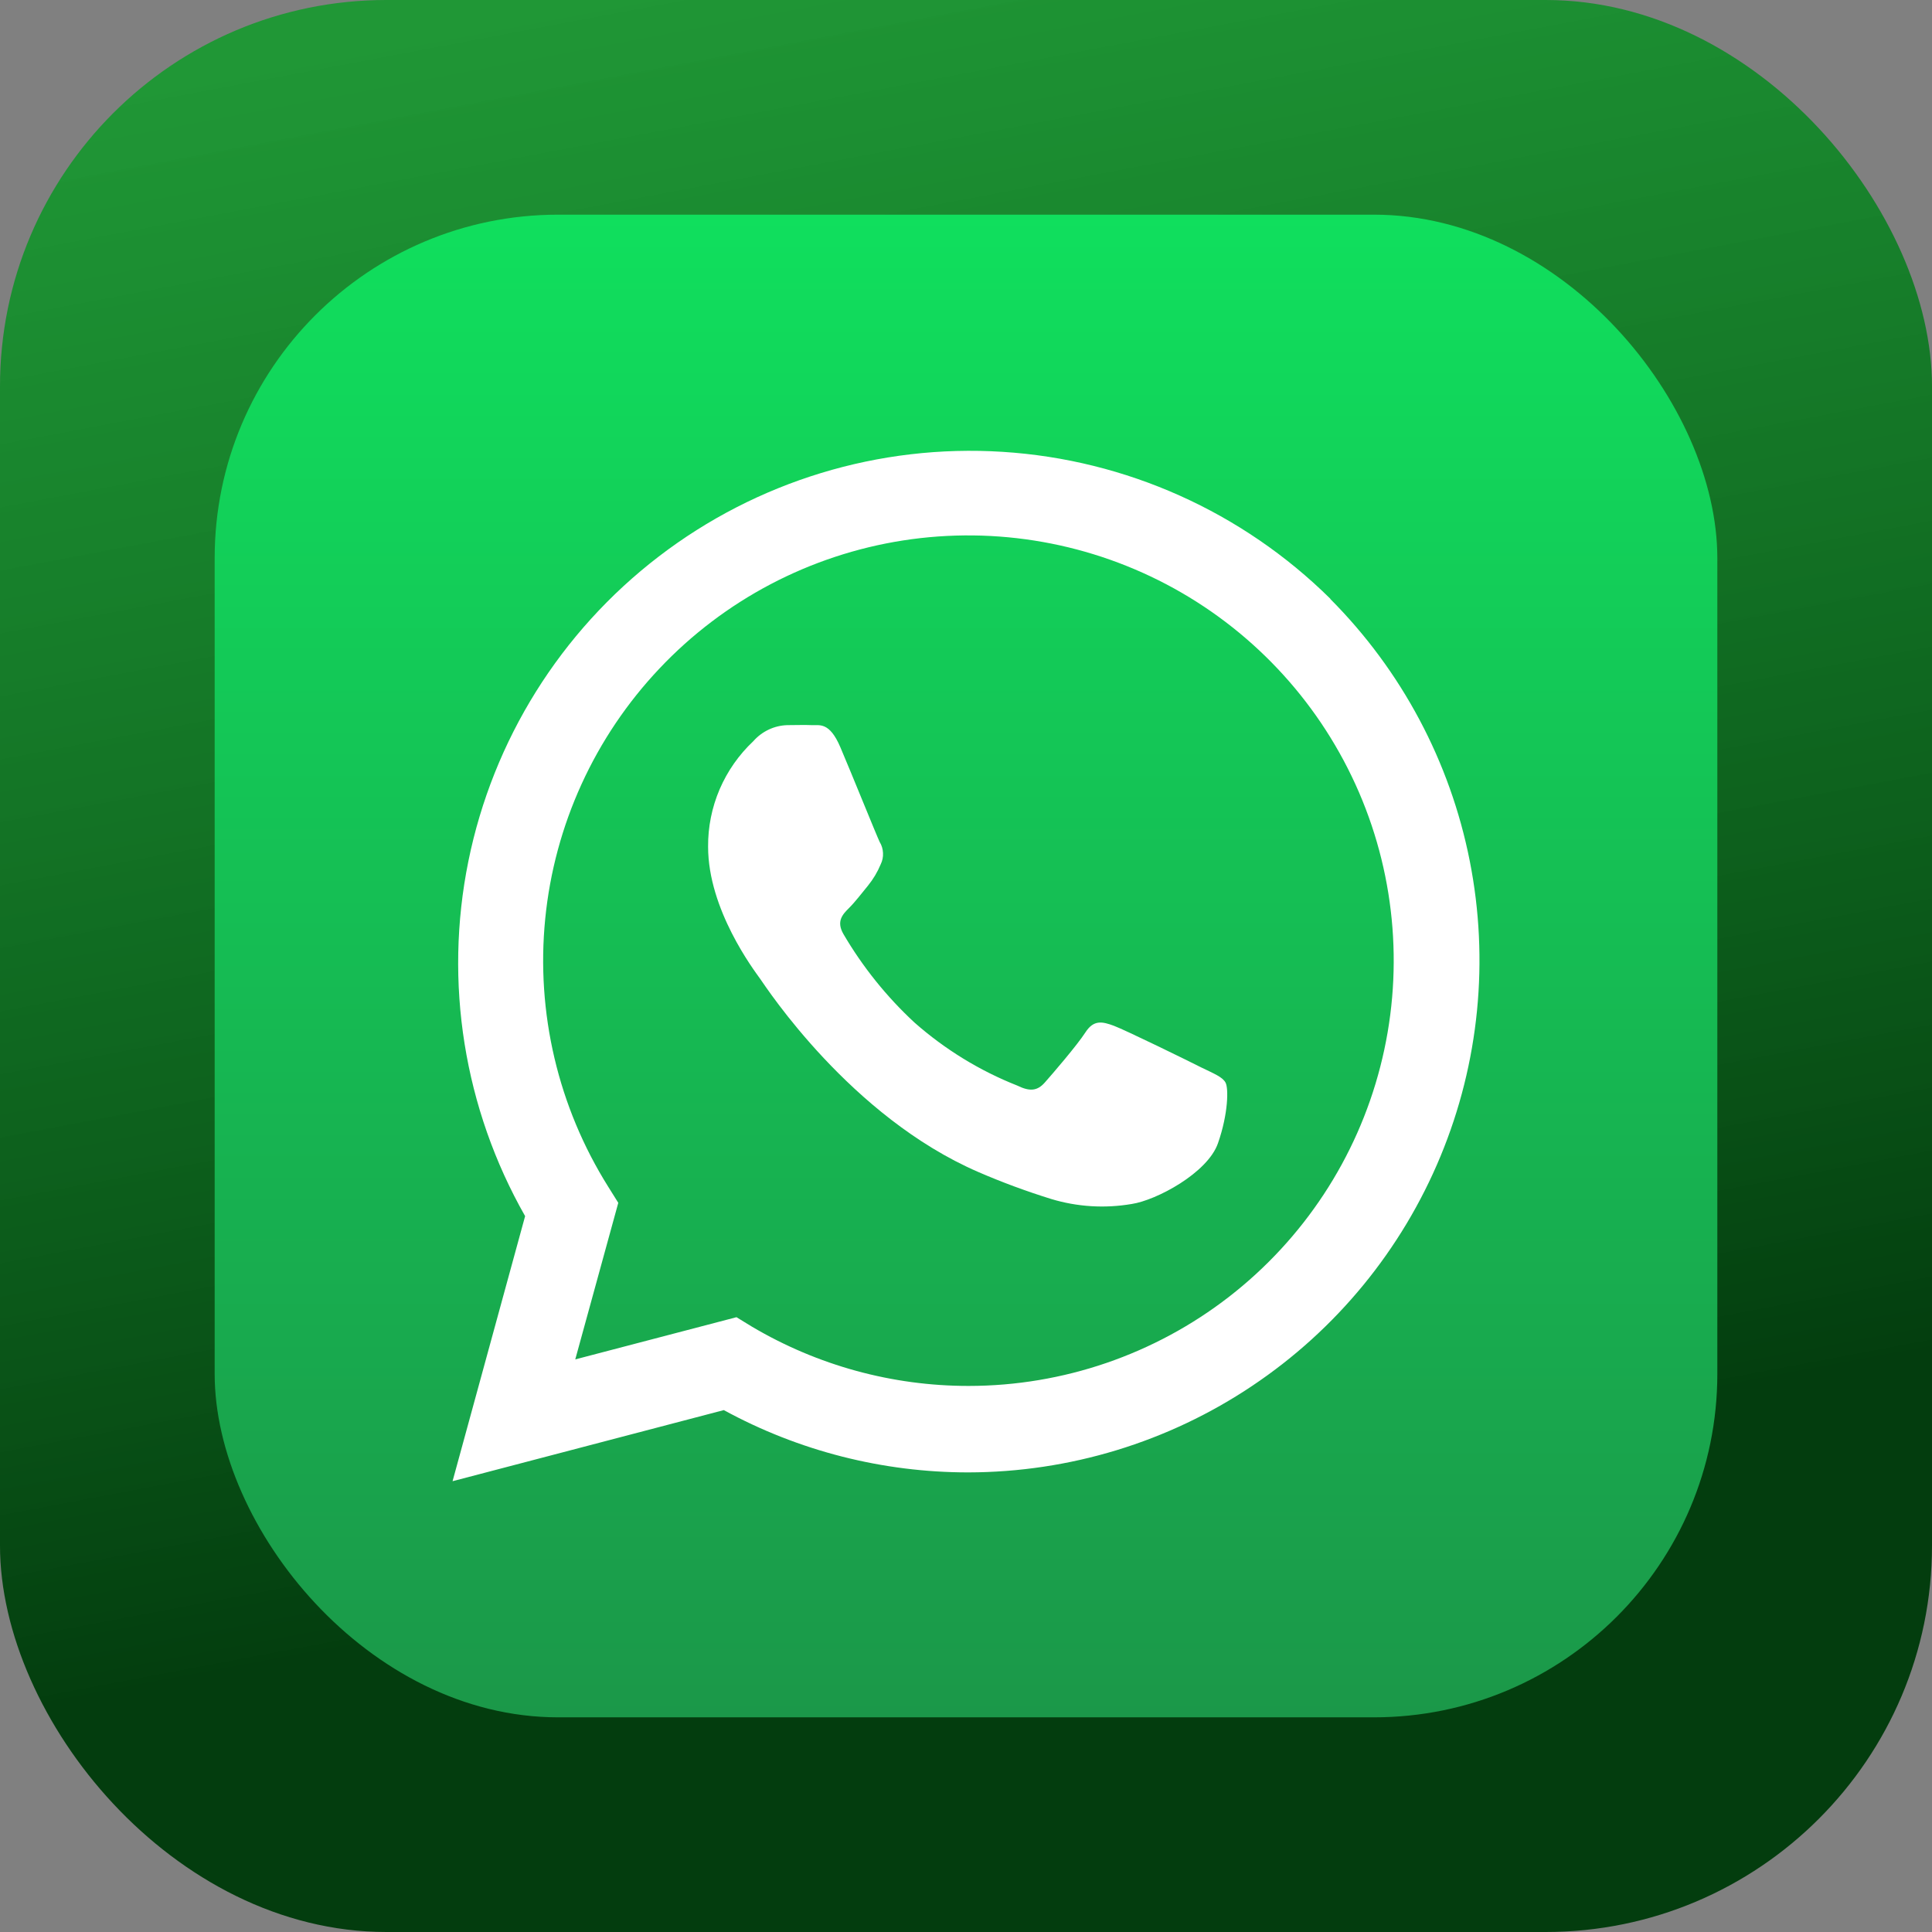 <svg width="45" height="45" viewBox="0 0 45 45" fill="none" xmlns="http://www.w3.org/2000/svg">
<rect x="0" y="0" width="45" height="45" fill="#808080" stroke="none"/>
<rect width="45" height="45" rx="9" fill="url(#paint0_linear_575_90)"/>
<rect x="5" y="5" width="35" height="35" rx="8" fill="url(#paint1_linear_575_90)"/>
<path fill-rule="evenodd" clip-rule="evenodd" d="M30.987 13.947C28.938 11.921 26.225 10.705 23.349 10.524C20.474 10.342 17.63 11.209 15.344 12.962C13.057 14.715 11.482 17.236 10.909 20.061C10.337 22.884 10.806 25.82 12.231 28.326L10.541 34.5L16.859 32.844C18.605 33.797 20.564 34.295 22.554 34.295C24.909 34.291 27.211 33.59 29.167 32.279C31.125 30.969 32.65 29.109 33.552 26.932C34.454 24.756 34.69 22.362 34.233 20.051C33.776 17.74 32.645 15.617 30.983 13.949H30.987V13.947ZM22.557 32.281C20.783 32.281 19.043 31.805 17.515 30.901L17.154 30.68L13.399 31.663L14.401 28.016L14.167 27.642C13 25.782 12.483 23.588 12.699 21.402C12.915 19.217 13.852 17.165 15.361 15.57C16.869 13.974 18.865 12.926 21.035 12.588C23.205 12.251 25.425 12.645 27.348 13.707C29.269 14.769 30.784 16.439 31.654 18.456C32.523 20.472 32.697 22.721 32.149 24.847C31.602 26.974 30.362 28.858 28.627 30.204C26.892 31.549 24.759 32.28 22.563 32.281H22.557ZM27.98 24.863C27.684 24.712 26.213 23.993 25.946 23.893C25.678 23.794 25.476 23.746 25.283 24.044C25.091 24.342 24.515 25.012 24.339 25.21C24.165 25.409 23.992 25.431 23.694 25.285C22.818 24.939 22.009 24.442 21.302 23.819C20.651 23.216 20.093 22.521 19.645 21.756C19.473 21.458 19.627 21.297 19.776 21.149C19.923 21.002 20.074 20.802 20.217 20.628C20.339 20.478 20.439 20.31 20.513 20.132C20.553 20.05 20.572 19.959 20.567 19.868C20.563 19.776 20.537 19.688 20.489 19.61C20.416 19.459 19.826 17.995 19.572 17.401C19.318 16.806 19.084 16.899 18.91 16.89C18.736 16.882 18.538 16.89 18.34 16.89C18.189 16.894 18.041 16.929 17.904 16.994C17.767 17.059 17.646 17.15 17.546 17.264C17.211 17.579 16.944 17.96 16.762 18.383C16.581 18.806 16.489 19.263 16.493 19.722C16.493 21.189 17.559 22.593 17.708 22.802C17.855 23.009 19.809 26.009 22.788 27.299C23.342 27.539 23.909 27.748 24.485 27.927C25.093 28.111 25.735 28.15 26.36 28.043C26.932 27.957 28.126 27.323 28.369 26.628C28.612 25.932 28.617 25.335 28.543 25.212C28.472 25.086 28.288 25.012 27.98 24.863Z" fill="white"/>
<defs>
<linearGradient id="paint0_linear_575_90" x1="14" y1="2.17888e-07" x2="22.5" y2="45" gradientUnits="userSpaceOnUse">
<stop stop-color="#079C23" stop-opacity="0.8"/>
<stop offset="0.803" stop-color="#033D0E"/>
</linearGradient>
<linearGradient id="paint1_linear_575_90" x1="22.5" y1="5" x2="22.5" y2="40" gradientUnits="userSpaceOnUse">
<stop stop-color="#10DF5D"/>
<stop offset="1" stop-color="#1B9849"/>
</linearGradient>
</defs>
</svg>
